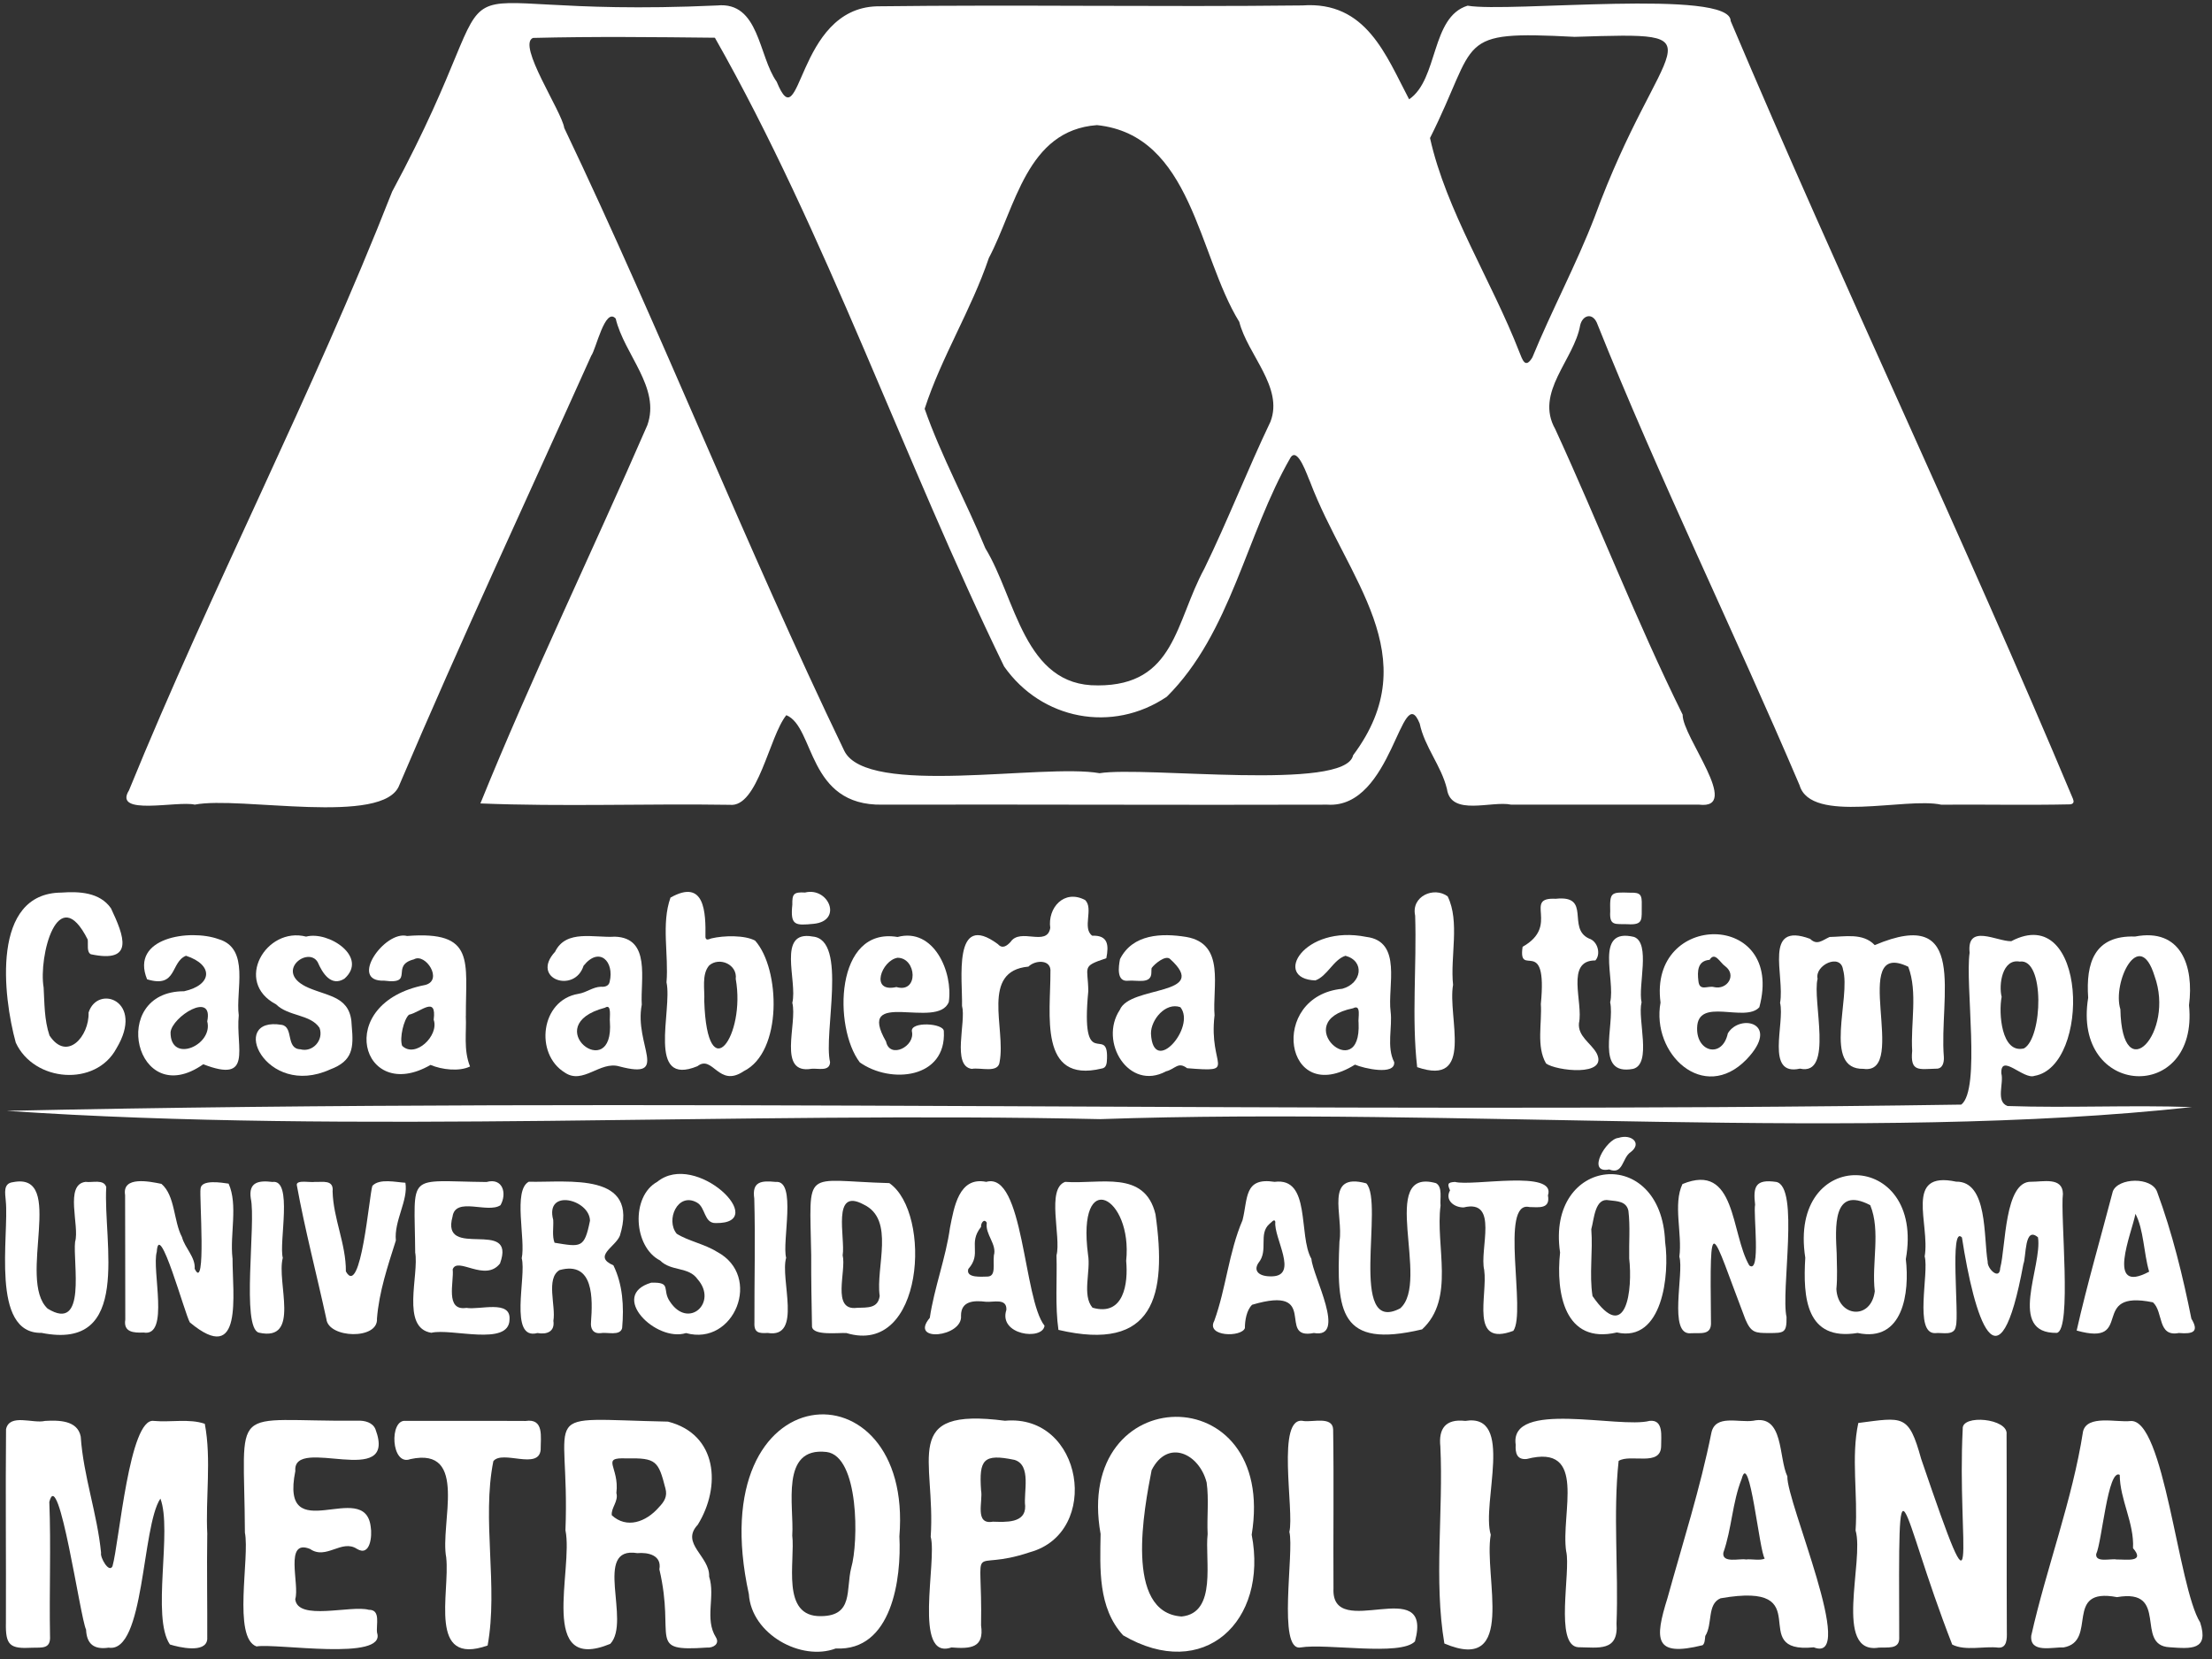 <svg width="144" height="108" viewBox="0 0 144 108" fill="none" xmlns="http://www.w3.org/2000/svg">
<rect x="0" y="0" width="144" height="108" fill="#333333" stroke="none"/>
<path d="M126.374 52.385C124.076 51.877 117.898 53.663 117.152 51.122C112.86 41.046 108.004 31.137 103.947 20.994C103.634 20.33 103.021 20.535 102.87 21.168C102.479 23.426 99.892 25.544 101.246 27.936C104.082 34.1 106.53 40.442 109.54 46.524C109.505 47.963 113.441 52.733 110.593 52.381C106.521 52.387 102.448 52.385 98.379 52.383C97.117 52.107 94.453 53.177 94.195 51.359C93.82 49.832 92.747 48.645 92.421 47.101C91.237 44.18 90.67 52.661 86.41 52.383C76.757 52.414 67.1 52.361 57.446 52.383C52.535 52.475 53.056 47.329 51.19 46.557C50.076 47.922 49.339 52.596 47.506 52.393C42.109 52.309 36.637 52.522 31.274 52.303C34.561 44.188 38.581 35.868 42.138 27.688C43.023 25.235 40.639 23.086 40.082 20.74C39.386 19.968 38.792 22.768 38.491 23.153C34.303 32.478 29.99 41.715 25.998 51.104C25.015 53.792 15.617 51.806 12.678 52.381C11.552 52.113 7.343 53.147 8.396 51.452C13.753 38.317 20.362 25.651 25.529 12.473C34.522 -4.238 25.681 1.31 46.684 0.356C49.439 0.088 49.367 3.65 50.561 5.318C52.167 9.261 51.788 0.557 57.088 0.411C66.322 0.297 75.546 0.46 84.784 0.354C88.952 0.055 90.222 3.609 91.733 6.465C93.644 5.163 93.14 1.105 95.54 0.37C98.198 0.837 112.68 -0.754 112.665 1.365C119.843 18.33 127.828 35.017 134.949 52.004C135.021 52.184 135.012 52.332 134.767 52.363C131.975 52.424 129.168 52.363 126.376 52.385H126.374ZM71.573 50.336C74.516 49.859 87.592 51.532 88.086 49.169C92.929 42.688 87.691 37.721 85.278 31.346C85.12 31.025 84.494 29.07 84.019 29.778C81.117 34.802 80.138 41.203 75.958 45.357C72.409 47.754 67.793 46.847 65.366 43.384C58.861 30.024 53.758 15.155 46.539 2.456C42.593 2.413 38.642 2.37 34.696 2.469C33.643 2.913 36.572 7.241 36.733 8.332C43.103 21.694 48.554 35.568 54.964 48.882C56.449 51.892 67.909 49.685 71.575 50.334L71.573 50.336ZM71.463 44.62C76.507 44.626 76.502 40.511 78.407 37.007C79.931 33.877 81.203 30.601 82.706 27.453C83.572 25.215 81.215 23.084 80.678 20.957C77.987 16.598 77.596 8.792 71.415 8.145C66.832 8.479 66.124 13.48 64.373 16.797C63.238 20.158 61.276 23.266 60.195 26.613C61.27 29.686 62.896 32.656 64.147 35.694C66.126 38.923 66.658 44.688 71.465 44.618L71.463 44.62ZM102.505 2.399C94.598 1.988 96.312 2.581 93.093 8.985C94.141 13.704 97.105 18.275 98.911 22.924C99.104 23.393 99.284 24.048 99.753 23.274C101.012 20.205 102.62 17.212 103.806 14.132C108.18 2.211 112.43 2.086 102.507 2.399H102.505Z" fill="white"/>
<path d="M71.612 72.855C48.149 72.331 23.135 73.858 0.432 72.315C42.46 71.397 85.395 72.548 127.679 71.909C128.959 70.912 127.918 64.089 128.221 62.021C128.021 60.095 129.997 61.293 130.931 61.272C135.881 58.658 136.127 69.412 132.444 70.038C131.742 70.306 130.231 68.529 130.286 69.879C130.462 70.515 129.901 71.709 130.689 72.001C134.695 72.139 138.709 71.928 142.688 72.071C121.588 74.384 94.656 72.053 71.614 72.855H71.612ZM130.306 64.894C130.099 65.931 130.282 68.62 131.762 68.249C132.979 67.571 133.126 62.351 131.48 62.599C130.337 62.394 130.106 64.122 130.306 64.894Z" fill="white"/>
<path d="M13.492 99.898C13.459 102.166 13.502 104.434 13.492 106.707C13.412 107.663 11.622 107.231 11.061 107.055C9.844 105.268 11.23 99.634 10.442 97.558C9.217 99.374 9.422 107.632 7.073 107.262C6.137 107.401 5.642 107.043 5.603 106.084C5.224 105.339 3.819 95.333 3.211 97.775C3.325 100.666 3.201 103.575 3.256 106.486C3.315 107.372 2.725 107.245 2.103 107.266C0.643 107.348 0.348 107.122 0.385 105.612C0.401 101.421 0.354 97.23 0.393 93.042C0.616 91.996 2.158 92.692 2.924 92.501C3.796 92.452 5.046 92.442 5.255 93.519C5.429 96.094 6.332 98.538 6.58 101.091C6.502 101.37 7.092 102.438 7.323 101.961C7.763 100.408 8.419 92.248 10.014 92.501C11.11 92.602 12.326 92.34 13.332 92.688C13.774 95.005 13.371 97.525 13.496 99.898H13.492Z" fill="white"/>
<path d="M120.797 99.635C120.955 97.342 120.494 94.848 120.975 92.635C123.898 92.259 124.254 92.042 125.065 94.967C129.097 106.79 127.385 100.654 127.772 93.018C127.695 92.05 130.76 92.337 130.627 93.379C130.646 97.678 130.623 101.95 130.644 106.239C130.654 106.663 130.662 107.295 130.089 107.26C129.181 107.148 127.936 107.494 127.088 107.06C123.552 97.987 123.597 93.342 123.638 106.693C123.607 107.373 122.88 107.23 122.319 107.258C119.32 107.75 121.373 101.586 120.799 99.637L120.797 99.635Z" fill="white"/>
<path d="M36.81 99.628C37.132 91.503 34.695 92.367 43.487 92.547C46.727 93.372 46.95 96.795 45.424 99.26C44.271 100.484 46.221 101.307 46.165 102.635C46.583 103.933 45.85 105.387 46.608 106.593C46.866 107.014 46.434 107.289 46.016 107.256C42.053 107.53 43.992 106.72 42.925 102.163C43.093 101.245 42.199 101.045 41.488 101.108C38.563 100.633 41.105 105.551 39.729 107.014C34.988 108.971 37.337 102.175 36.812 99.63L36.81 99.628ZM40.796 94.942C39.049 94.866 40.339 95.468 40.126 97.194C40.278 97.73 39.767 98.164 39.827 98.643C40.798 99.536 42.057 99.088 42.895 98.121C43.245 97.757 43.462 97.413 43.319 96.897C42.862 95.112 42.721 94.901 40.796 94.942Z" fill="white"/>
<path d="M58.55 100.015C58.691 102.774 58.068 107.507 54.404 107.315C52.168 108.162 48.918 106.398 48.75 103.775C45.557 89.203 59.483 88.585 58.55 100.015ZM51.574 99.943C51.779 101.648 50.804 105.274 53.46 105.21C55.57 105.188 55.058 103.491 55.414 102.064C55.897 100.418 55.934 94.786 53.804 94.522C50.761 94.178 51.703 98.064 51.576 99.943H51.574Z" fill="white"/>
<path d="M81.484 99.909C82.572 105.557 78.355 109.526 73.114 106.458C71.466 104.66 71.613 102.114 71.648 99.858C69.854 89.824 83.18 89.546 81.484 99.909ZM78.617 99.868C78.562 98.758 78.707 97.618 78.552 96.51C78.07 94.623 76.014 93.642 74.97 95.706C74.491 98.181 73.163 104.982 76.921 105.233C79.26 105.004 78.423 101.534 78.617 99.868Z" fill="white"/>
<path d="M137.817 103.973C134.285 103.297 136.613 106.851 134.33 107.248C133.636 107.213 132.128 107.649 132.233 106.482C133.23 102.042 134.907 97.669 135.606 93.182C135.878 92.091 137.783 92.605 138.671 92.51C140.889 92.257 141.78 103.309 143.23 105.623C143.818 107.445 142.636 107.336 141.229 107.234C138.944 107.111 141.264 103.375 137.815 103.973H137.817ZM137.789 101.522C138.395 101.508 139.683 101.739 138.858 100.785C138.946 99.149 138 97.618 137.994 96.013C137.219 95.575 136.843 100.351 136.46 101.172C136.404 101.755 137.437 101.442 137.787 101.522H137.789Z" fill="white"/>
<path d="M114.132 92.49C116.139 92.054 115.77 94.875 116.356 96.111C116.282 97.739 120.945 108.374 118.074 107.24C113.556 107.69 118.574 102.902 112.008 104.048C111.115 104.421 111.506 105.729 111.012 106.501C110.984 106.754 110.982 106.988 110.838 107.102C107.697 107.88 107.697 106.767 108.553 104.03C109.542 100.455 110.687 96.889 111.412 93.266C111.674 92.062 113.171 92.627 114.132 92.49ZM113.667 101.522C113.984 101.473 114.619 101.618 114.883 101.456C114.539 101.047 113.89 94.33 113.384 96.267C112.768 97.817 112.741 99.514 112.188 101.082C112.096 101.792 113.267 101.436 113.665 101.522H113.667Z" fill="white"/>
<path d="M15.943 99.773C15.906 91.128 14.767 92.563 23.285 92.487C23.729 92.466 24.262 92.593 24.442 93.042C25.935 97.023 19.029 93.388 19.226 95.762C18.189 100.909 23.758 96.196 24.133 99.392C24.235 99.974 24.112 101.364 23.236 100.831C22.244 100.176 21.239 101.57 20.184 100.837C18.478 100.145 19.521 103.171 19.22 104.101C19.361 105.55 22.849 104.477 24.008 104.797C24.814 104.782 24.468 105.79 24.548 106.295C25.157 108.156 17.987 106.958 16.698 107.182C15.132 106.608 16.268 101.396 15.943 99.773Z" fill="white"/>
<path d="M60.588 100.05C60.93 94.961 58.566 91.599 65.421 92.49C70.512 92.021 71.71 99.763 67.051 101.047C62.929 102.435 63.967 99.898 63.867 105.811C64.08 107.27 63.203 107.35 61.935 107.248C59.42 108.112 61.012 101.632 60.59 100.05H60.588ZM63.867 97.022C64.004 97.708 63.414 99.28 64.637 99.061C65.452 99.084 66.773 99.178 66.738 98.044C66.623 97.151 67.166 95.384 66.046 95.038C64.004 94.612 63.731 95.022 63.867 97.022Z" fill="white"/>
<path d="M125.295 81.791C125.661 79.68 123.916 76.196 127.34 76.925C129.425 76.888 129.12 80.569 129.397 82.133C129.36 82.6 130.183 83.377 130.212 82.548C130.58 81.181 130.48 76.874 132.237 76.931C132.989 76.939 134.277 76.603 134.295 77.715C134.115 79.142 134.895 86.567 133.9 86.77C130.634 86.825 132.974 82.43 132.671 80.548C131.774 79.785 131.916 81.824 131.721 82.288C130.113 91.042 128.526 85.758 127.721 80.558C126.906 79.692 127.551 85.64 127.326 86.329C127.236 87.003 126.423 86.725 125.97 86.786C124.586 86.813 125.589 82.859 125.295 81.791Z" fill="white"/>
<path d="M115.883 65.284C116.198 63.507 114.756 59.976 117.838 61.118C118.289 61.566 118.633 61.21 119.106 60.997C120.103 60.979 121.281 60.715 122.045 61.527C128.217 58.907 126.225 64.948 126.544 68.809C126.565 69.172 126.464 69.591 126.03 69.571C124.93 69.599 124.345 69.802 124.482 68.412C124.375 66.621 124.853 64.584 124.226 62.934C120.29 61.044 124.328 70.019 121.312 69.581C118.629 69.642 120.511 64.963 119.979 63.116C119.823 62.035 118.123 62.823 118.324 63.72C117.961 65.106 119.399 70.074 117.177 69.567C114.896 70.083 116.21 66.604 115.881 65.28L115.883 65.284Z" fill="white"/>
<path d="M101.958 101C101.585 98.541 103.384 93.943 99.394 94.979C98.745 95.047 98.638 94.584 98.671 94.052C98.237 91.106 105.413 93.018 107.387 92.498C108.323 92.395 108.129 93.538 108.139 94.115C108.143 95.513 106.15 94.621 105.372 95.104C105.001 98.553 105.372 102.185 105.235 105.692C105.376 107.538 104.061 107.248 102.732 107.233C101.184 107.1 102.265 102.326 101.96 101H101.958Z" fill="white"/>
<path d="M29.051 101.401C28.621 99.221 30.538 94.158 26.718 94.987C25.451 95.473 25.326 92.377 26.405 92.498C29.035 92.506 31.629 92.488 34.218 92.504C35.434 92.324 35.193 93.544 35.197 94.379C35.072 95.722 32.706 94.371 32.117 95.121C31.353 98.924 32.444 103.283 31.744 107.121C27.826 108.503 29.303 103.706 29.049 101.403L29.051 101.401Z" fill="white"/>
<path d="M62.627 65.485C62.676 63.843 61.994 59.262 64.966 61.465C65.256 61.792 65.549 61.577 65.785 61.321C66.426 60.367 68.158 61.659 68.371 60.41C68.189 59.104 69.27 57.864 70.645 58.594C71.208 59.153 70.432 60.426 71.103 60.914C72.127 60.875 72.195 61.507 72.021 62.38C70.37 62.924 70.835 62.914 70.847 64.521C70.329 69.944 72.14 66.664 72.066 68.894C72.056 69.213 72.039 69.522 71.71 69.563C67.587 70.556 68.398 65.97 68.382 63.282C68.463 62.451 67.413 62.472 66.95 62.926C63.825 63.211 65.484 66.943 65.078 69.107C65.013 69.905 63.813 69.469 63.262 69.584C61.941 69.397 62.911 66.515 62.627 65.483V65.485Z" fill="white"/>
<path d="M83.936 99.729C84.274 98.386 83.041 92.101 84.866 92.508C85.457 92.59 86.754 92.185 86.787 93.055C86.84 96.494 86.787 99.991 86.809 103.409C86.647 106.927 93.338 102.359 92.113 106.855C91.169 107.833 86.369 106.965 84.665 107.248C83.141 107.506 84.263 101.022 83.938 99.729H83.936Z" fill="white"/>
<path d="M43.389 63.956C43.539 62.161 43.039 60.14 43.649 58.433C45.888 57.17 45.949 59.405 45.924 61.012C45.959 61.217 46.086 61.176 46.309 61.09C47.123 60.894 48.503 60.871 49.16 61.237C50.801 63.082 50.952 68.489 48.413 69.735C46.778 70.845 46.408 68.628 45.404 69.408C42.064 70.785 43.78 65.784 43.391 63.956H43.389ZM45.847 65.164C46.037 71.017 48.556 67.412 47.897 63.731C48.015 62.783 46.836 62.277 46.172 62.846C45.66 63.422 45.888 64.437 45.847 65.164Z" fill="white"/>
<path d="M109.325 81.812C109.525 80.311 108.901 78.395 109.527 77.081C113.04 75.629 112.663 80.299 113.877 82.379C114.645 82.987 114.129 79.005 114.256 78.428C114.123 77.261 114.262 76.743 115.634 76.943C117.16 77.259 115.921 84.035 116.302 85.74C116.32 86.78 116.132 86.78 115.147 86.78C114.268 86.78 113.996 86.762 113.623 85.888C111.356 79.961 111.305 78.642 111.383 86.053C111.436 86.962 110.691 86.755 110.062 86.794C108.581 86.927 109.642 82.876 109.325 81.809V81.812Z" fill="white"/>
<path d="M15.138 81.904C15.13 84.233 15.863 89.007 12.359 86.088C12.037 85.558 10.344 79.318 10.206 81.492C9.866 82.673 11.064 87.054 9.344 86.747C8.695 86.774 8.025 86.729 8.156 85.904C8.148 83.2 8.156 80.505 8.144 77.801C7.931 76.526 9.774 76.919 10.511 77.07C11.412 77.842 11.292 79.492 11.847 80.534C12.037 81.251 12.731 81.836 12.674 82.598C13.442 84.19 12.971 77.856 13.055 77.392C13.084 76.757 14.45 76.992 14.882 77.054C15.504 78.444 14.957 80.352 15.134 81.901L15.138 81.904Z" fill="white"/>
<path d="M2.84 64.285C2.899 65.295 2.876 66.384 3.223 67.413C4.369 69.145 5.821 67.44 5.766 65.919C6.348 64.058 9.454 65.139 7.577 68.255C6.233 70.761 2.217 70.45 1.027 67.876C0.194 64.853 -0.589 58.138 3.997 58.107C5.146 58.025 6.493 58.08 7.224 59.129C8.072 60.924 8.785 62.73 5.912 62.121C5.633 61.972 5.748 61.499 5.711 61.166C3.759 57.278 2.498 62.287 2.84 64.285Z" fill="white"/>
<path d="M97.047 99.913C96.568 102.607 98.79 109.008 94.028 106.992C93.33 102.887 93.971 98.369 93.766 94.162C93.645 93.024 94.086 92.348 95.39 92.5C98.63 91.976 96.426 97.853 97.047 99.913Z" fill="white"/>
<path d="M33.962 81.914C34.233 80.712 33.379 77.494 34.421 76.931C37.026 76.984 41.65 76.274 40.352 80.45C40.053 81.183 38.574 81.785 39.932 82.372C40.54 83.619 40.628 85.034 40.501 86.458C40.366 86.993 39.525 86.704 39.092 86.786C38.601 86.831 38.433 86.487 38.474 86.067C38.584 84.571 38.673 82.063 36.42 82.683C35.523 83.236 36.195 85.009 36.025 85.983C36.127 86.673 35.625 86.892 34.988 86.78C33.096 87.287 34.286 83.06 33.964 81.914H33.962ZM36.014 79.416C36.045 79.871 35.928 80.468 36.102 80.902C37.825 81.181 38.042 81.275 38.408 79.467C38.384 78.073 35.464 77.346 36.014 79.416Z" fill="white"/>
<path d="M52.809 81.706C52.715 75.915 52.215 76.867 57.894 77.02C60.694 78.953 60.157 88.311 55.103 86.781C54.612 86.745 52.951 86.972 52.861 86.374C52.83 84.82 52.803 83.246 52.809 81.704V81.706ZM54.855 81.715C55.113 82.746 54.104 85.355 55.785 85.139C56.516 85.117 57.155 85.17 57.268 84.368C56.995 82.503 58.288 79.387 56.221 78.412C54.118 77.272 55.042 80.587 54.857 81.717L54.855 81.715Z" fill="white"/>
<path d="M68.779 81.715C69.09 80.514 68.099 77.382 69.342 76.939C71.599 77.109 74.516 76.129 75.222 79.048C75.978 84.362 75.136 88.033 68.904 86.575C68.679 85.005 68.824 83.318 68.777 81.715H68.779ZM70.831 81.687C71.018 82.757 70.424 84.313 71.122 85.13C73.17 85.718 73.451 83.537 73.313 82.082C73.749 77.891 70.08 75.916 70.831 81.687Z" fill="white"/>
<path d="M101.559 81.529C100.643 75.277 108.163 74.473 108.399 80.852C108.702 82.962 108.237 87.413 105.255 86.743C101.852 87.532 101.276 84.18 101.561 81.529H101.559ZM106.06 81.906C106.038 80.88 106.132 79.847 106.009 78.825C105.876 78.19 105.27 78.201 104.751 78.137C103.822 77.945 103.781 79.351 103.592 80.02C103.705 81.46 103.451 82.96 103.672 84.373C105.892 87.581 106.294 83.927 106.058 81.906H106.06Z" fill="white"/>
<path d="M117.523 81.877C116.384 74.581 125.344 74.812 124.068 81.967C124.32 84.127 123.913 87.416 120.929 86.776C117.574 87.322 117.365 84.477 117.523 81.877ZM119.567 81.602C119.577 82.374 119.624 83.144 119.547 83.918C119.649 85.754 121.803 85.959 122.047 84.063C121.832 82.231 122.444 80.143 121.752 78.456C119.268 77.156 119.487 79.942 119.567 81.602Z" fill="white"/>
<path d="M108.1 65.264C107.309 59.298 116.226 59.272 114.532 65.569C113.603 66.607 110.506 64.857 110.481 66.93C110.443 68.507 112.132 68.91 112.482 67.268C113.269 65.958 115.974 66.595 113.687 68.978C110.905 71.829 107.485 68.611 108.1 65.262V65.264ZM111.589 64.261C112.439 64.453 113.08 63.479 112.308 62.899C111.97 62.668 111.643 61.923 111.295 62.484C110.502 62.547 110.49 63.227 110.565 63.864C110.637 64.568 111.184 64.142 111.591 64.261H111.589Z" fill="white"/>
<path d="M58.431 60.997C60.788 60.365 62.051 63.282 61.767 65.225C61.048 67.084 55.652 64.263 57.681 67.804C57.919 68.957 59.59 68.13 59.364 67.141C59.262 66.48 61.443 66.605 61.443 67.131C61.617 70.22 57.982 70.584 55.973 69.161C54.247 66.907 54.339 60.313 58.429 60.997H58.431ZM58.355 64.256C59.819 64.688 59.68 62.352 58.431 62.35C57.392 62.516 56.602 64.651 58.355 64.256Z" fill="white"/>
<path d="M87.201 80.798C87.467 79.156 86.181 76.282 88.944 77.036C90.13 78.268 87.732 86.973 91.152 85.173C93.142 83.447 89.646 75.957 93.484 77.023C93.929 77.277 93.728 78.037 93.779 78.485C93.431 81.107 94.754 84.536 92.577 86.541C87.207 87.816 86.992 85.404 87.199 80.798H87.201Z" fill="white"/>
<path d="M79.064 66.114C78.671 69.49 80.653 69.811 77.28 69.539C76.682 69.086 76.514 69.596 75.904 69.745C73.492 71.047 71.516 67.827 72.9 65.741C73.557 64.13 78.857 64.857 76.168 62.427C75.869 62.15 75.136 62.775 74.979 63.01C74.96 62.983 74.95 63.285 74.954 63.286C74.975 64.105 74.012 63.786 73.449 63.845C72.671 63.935 72.814 62.938 72.912 62.437C73.735 60.801 75.618 60.734 77.233 60.996C79.799 61.444 78.911 64.253 79.068 66.112L79.064 66.114ZM74.927 67.283C75.062 70.11 77.887 66.863 76.842 65.567C75.88 65.225 74.921 66.38 74.927 67.283Z" fill="white"/>
<path d="M4.891 80.835C5.192 79.801 4.177 77.099 5.575 76.939C6.01 77.002 6.759 76.746 6.917 77.275C6.704 80.882 8.647 87.965 2.702 86.769C-0.654 86.839 0.609 80.378 0.374 78.157C0.341 77.694 0.189 77.035 0.841 76.959C4.343 76.263 1.09 83.297 3.097 85.187C5.676 86.788 4.73 82.18 4.889 80.833L4.891 80.835Z" fill="white"/>
<path d="M141.856 86.775C140.423 87.058 140.855 85.406 140.155 84.781C135.909 83.912 139.051 87.707 135.19 86.618C135.868 83.615 136.759 80.558 137.544 77.557C137.888 76.664 140.069 76.595 140.427 77.588C141.416 80.267 142.106 83.088 142.657 85.846C143.194 86.726 142.723 86.851 141.854 86.778L141.856 86.775ZM139.901 82.759C139.557 81.582 139.553 80.016 139.016 79.021C138.785 80.261 137.042 84.317 139.909 82.785L139.901 82.759Z" fill="white"/>
<path d="M27.029 81.523C26.988 76.239 26.386 76.896 31.668 76.948C32.745 76.649 33.013 77.711 32.581 78.458C31.745 79.019 29.646 77.877 29.46 79.201C28.659 82.076 33.65 79.228 32.55 82.252C31.588 83.495 29.771 81.777 29.47 82.635C29.566 83.451 28.95 85.362 30.367 85.142C31.219 85.292 33.277 84.592 33.169 85.908C33.138 87.669 29.368 86.448 28.08 86.764C26.077 86.447 27.295 82.989 27.027 81.527L27.029 81.523Z" fill="white"/>
<path d="M15.543 66.094C15.332 68.232 16.497 70.551 13.233 69.282C8.815 72.388 7.013 64.526 11.985 64.53C13.835 64.121 13.912 62.807 12.108 62.219C11.088 62.627 11.543 64.356 9.575 63.752C8.459 61.024 12.374 60.463 14.23 61.138C16.294 61.742 15.326 64.485 15.543 66.097V66.094ZM13.491 66.49C13.908 64.477 11.193 66.193 11.103 67.204C11.086 69.268 13.902 68.037 13.491 66.49Z" fill="white"/>
<path d="M44.66 86.782C42.698 87.398 39.614 84.328 42.393 83.502C43.761 83.457 43.077 83.961 43.606 84.723C44.804 86.569 46.755 84.798 45.41 83.273C44.828 82.444 43.694 82.782 42.973 82.057C41.228 81.169 41.06 77.885 42.784 76.937C45.309 74.874 50.182 79.666 46.606 79.621C45.809 79.645 45.949 78.587 45.357 78.278C44.116 77.596 43.319 79.424 44.052 80.315C44.789 80.784 45.881 80.989 46.682 81.496C49.655 83.07 47.806 87.658 44.66 86.782Z" fill="white"/>
<path d="M30.324 66.142C30.378 67.188 30.161 68.335 30.599 69.428C29.896 69.77 28.758 69.637 28.029 69.325C23.533 71.923 21.639 65.288 27.68 64.121C28.877 63.816 27.695 62.013 26.945 62.453C25.366 62.854 27.046 64.105 25.012 63.841C22.667 63.929 25.041 60.549 26.503 60.932C30.98 60.582 30.312 62.586 30.328 66.142H30.324ZM28.233 66.384C28.436 64.789 27.398 65.886 26.62 66.06C26.286 66.363 25.997 67.571 26.179 68.081C27.038 68.92 28.596 67.413 28.233 66.386V66.384Z" fill="white"/>
<path d="M82.965 76.939C85.369 76.613 84.499 80.431 85.373 81.954C85.453 83.066 87.71 87.17 85.533 86.777C83.043 87.277 86.01 83.604 81.513 84.939C81.152 85.285 81.04 85.967 81.042 86.458C80.825 87.07 78.486 87.025 79.049 85.985C79.819 83.856 79.989 81.532 80.888 79.434C81.245 78.023 80.972 76.629 82.963 76.936L82.965 76.939ZM82.801 83.09C84.568 83.055 82.899 80.57 83.024 79.54C82.955 79.299 82.772 79.588 82.641 79.676C81.902 80.323 82.594 81.406 81.927 82.21C81.556 82.765 82.008 83.119 82.801 83.088V83.09Z" fill="white"/>
<path d="M64.203 76.939C66.648 76.233 66.617 84.584 67.999 86.303C67.874 87.29 64.975 86.909 65.515 85.269C65.552 84.481 64.659 84.792 64.174 84.743C63.42 84.651 62.556 84.676 62.562 85.654C62.687 87.044 59.158 87.419 60.529 85.791C60.823 83.814 61.569 81.904 61.845 79.916C62.111 78.589 62.419 76.573 64.203 76.939ZM64.698 81.738C64.917 80.991 64.118 80.364 64.239 79.601C64.069 79.29 63.84 79.631 63.867 79.869C62.996 80.954 63.94 81.591 63.037 82.61C62.849 83.234 63.973 83.101 64.299 83.103C64.85 83.075 64.637 82.328 64.7 81.738H64.698Z" fill="white"/>
<path d="M90.528 65.856C90.657 66.851 90.25 68.153 90.761 69.144C90.841 70.028 88.775 69.553 88.208 69.307C83.579 72.192 82.535 64.84 87.386 64.368C88.656 64.017 88.867 62.566 87.591 62.22C86.807 62.462 86.412 63.547 85.627 63.825C82.82 63.723 84.845 60.169 88.951 60.992C91.314 61.282 90.315 64.222 90.528 65.856ZM88.443 66.587C88.392 66.302 88.646 65.342 88.085 65.637C83.811 66.505 88.642 70.718 88.443 66.587Z" fill="white"/>
<path d="M41.779 65.403C41.271 68.035 43.657 70.308 40.315 69.421C39.056 69.053 37.948 70.639 36.762 69.819C34.792 68.609 35.187 65.106 37.651 64.698C38.185 64.615 38.584 64.252 39.123 64.236C39.375 64.26 39.635 64.189 39.688 63.916C40.01 62.596 39.015 61.583 37.989 62.872C37.409 64.707 34.511 63.726 36.135 61.959C36.854 60.481 38.689 61.067 40.028 60.977C42.396 61.05 41.679 63.802 41.779 65.403ZM39.703 66.496C39.668 66.263 39.848 65.306 39.385 65.601C34.968 66.768 40.008 70.658 39.703 66.496Z" fill="white"/>
<path d="M142.503 65.441C143.152 71.875 134.876 71.476 135.939 64.954C135.783 62.685 136.336 60.88 138.991 60.968C141.987 60.394 142.835 62.892 142.503 65.441ZM138.036 65.705C138.143 70.97 141.598 67.224 140.26 63.541C139.263 60.294 137.491 63.967 138.036 65.705Z" fill="white"/>
<path d="M19.926 60.973C21.392 60.586 24.003 62.31 22.42 63.714C21.55 64.253 20.991 63.348 20.684 62.639C20.059 61.548 17.745 63.305 20.096 64.31C21.464 64.893 22.859 64.889 22.898 66.797C23.029 68.214 22.971 69.066 21.499 69.618C17.253 71.551 14.82 66.12 18.347 66.719C19.129 66.863 18.587 68.273 19.553 68.308C20.356 68.529 21.095 67.706 20.8 66.91C20.204 66.017 18.771 66.177 17.97 65.381C15.197 63.931 17.321 60.3 19.926 60.973Z" fill="white"/>
<path d="M20.487 76.943C21.003 76.962 21.738 76.777 21.652 77.561C21.697 79.334 22.531 80.986 22.516 82.769C23.497 84.536 24.032 77.84 24.241 77.197C24.708 76.7 25.76 76.962 26.391 76.996C26.59 78.131 25.645 79.465 25.77 80.755C25.24 82.428 24.677 84.094 24.54 85.84C24.644 87.239 21.372 87.128 21.247 85.867C20.608 82.937 19.852 80.059 19.323 77.154C19.256 76.777 20.276 77.001 20.489 76.941L20.487 76.943Z" fill="white"/>
<path d="M100.309 65.347C100.753 60.77 98.804 63.761 99.121 61.636C101.591 60.244 99.113 58.399 101.278 58.51C103.633 58.256 101.98 60.428 103.442 61.097C104.018 61.273 104.229 62.121 103.858 62.524C101.882 62.514 103.086 65.278 102.789 66.609C102.711 67.466 103.567 67.902 103.936 68.559C104.743 70.13 101.267 69.706 100.647 69.231C99.998 68.119 100.395 66.588 100.307 65.347H100.309Z" fill="white"/>
<path d="M94.594 64.114C94.217 66.208 96.024 70.771 92.257 69.471C91.889 66.278 92.233 62.873 92.126 59.61C91.85 58.339 93.359 57.692 94.242 58.353C95.049 59.993 94.4 62.285 94.594 64.114Z" fill="white"/>
<path d="M96.623 82.683C96.293 81.347 97.603 78.04 95.283 78.603C94.661 78.609 94.044 78.132 94.396 77.492C94.214 77.076 94.228 76.97 94.72 76.943C95.865 77.244 101.343 76.118 100.77 77.821C100.936 78.72 100.176 78.589 99.57 78.579C97.599 78.112 99.375 85.435 98.517 86.636C95.654 87.709 96.858 84.329 96.621 82.681L96.623 82.683Z" fill="white"/>
<path d="M51.579 65.281C51.931 63.883 50.547 60.533 52.908 60.969C55.202 61.176 53.588 67.277 54.037 69.144C54.016 69.775 53.254 69.537 52.837 69.576C50.58 69.965 51.923 66.646 51.579 65.281Z" fill="white"/>
<path d="M18.41 81.887C17.984 83.47 19.608 87.366 16.858 86.756C15.686 86.471 16.677 79.582 16.327 78.022C16.165 76.95 16.843 76.833 17.736 76.945C19.09 76.741 18.144 80.899 18.41 81.887Z" fill="white"/>
<path d="M51.178 81.879C50.77 83.263 52.261 87.149 49.978 86.774C49.404 86.811 49.075 86.764 49.113 86.09C49.103 83.402 49.177 80.714 49.103 78.028C48.939 76.904 49.566 76.849 50.498 76.943C51.884 76.8 50.895 80.856 51.178 81.881V81.879Z" fill="white"/>
<path d="M104.821 65.249C105.179 63.743 103.752 60.361 106.38 60.995C107.467 61.409 106.625 64.173 106.865 65.251C106.582 66.349 107.559 69.25 106.316 69.583C103.787 70.058 105.139 66.74 104.821 65.249Z" fill="white"/>
<path d="M51.58 58.894C51.566 58.204 51.66 58.058 52.406 58.103C53.941 57.722 54.888 59.952 52.967 60.14C51.765 60.257 51.437 60.259 51.58 58.894Z" fill="white"/>
<path d="M106.091 58.113C106.805 58.094 106.895 58.229 106.877 58.948C106.854 59.818 107.035 60.24 105.941 60.164C105.159 60.135 104.761 60.305 104.825 59.325C104.792 58.092 104.854 58.07 106.091 58.113Z" fill="white"/>
<path d="M104.757 76.13C103.227 76.433 104.581 74.128 105.361 74.077C106.191 73.797 106.934 74.421 106.148 75.007C105.593 75.379 105.675 76.503 104.757 76.13Z" fill="white"/>
</svg>
